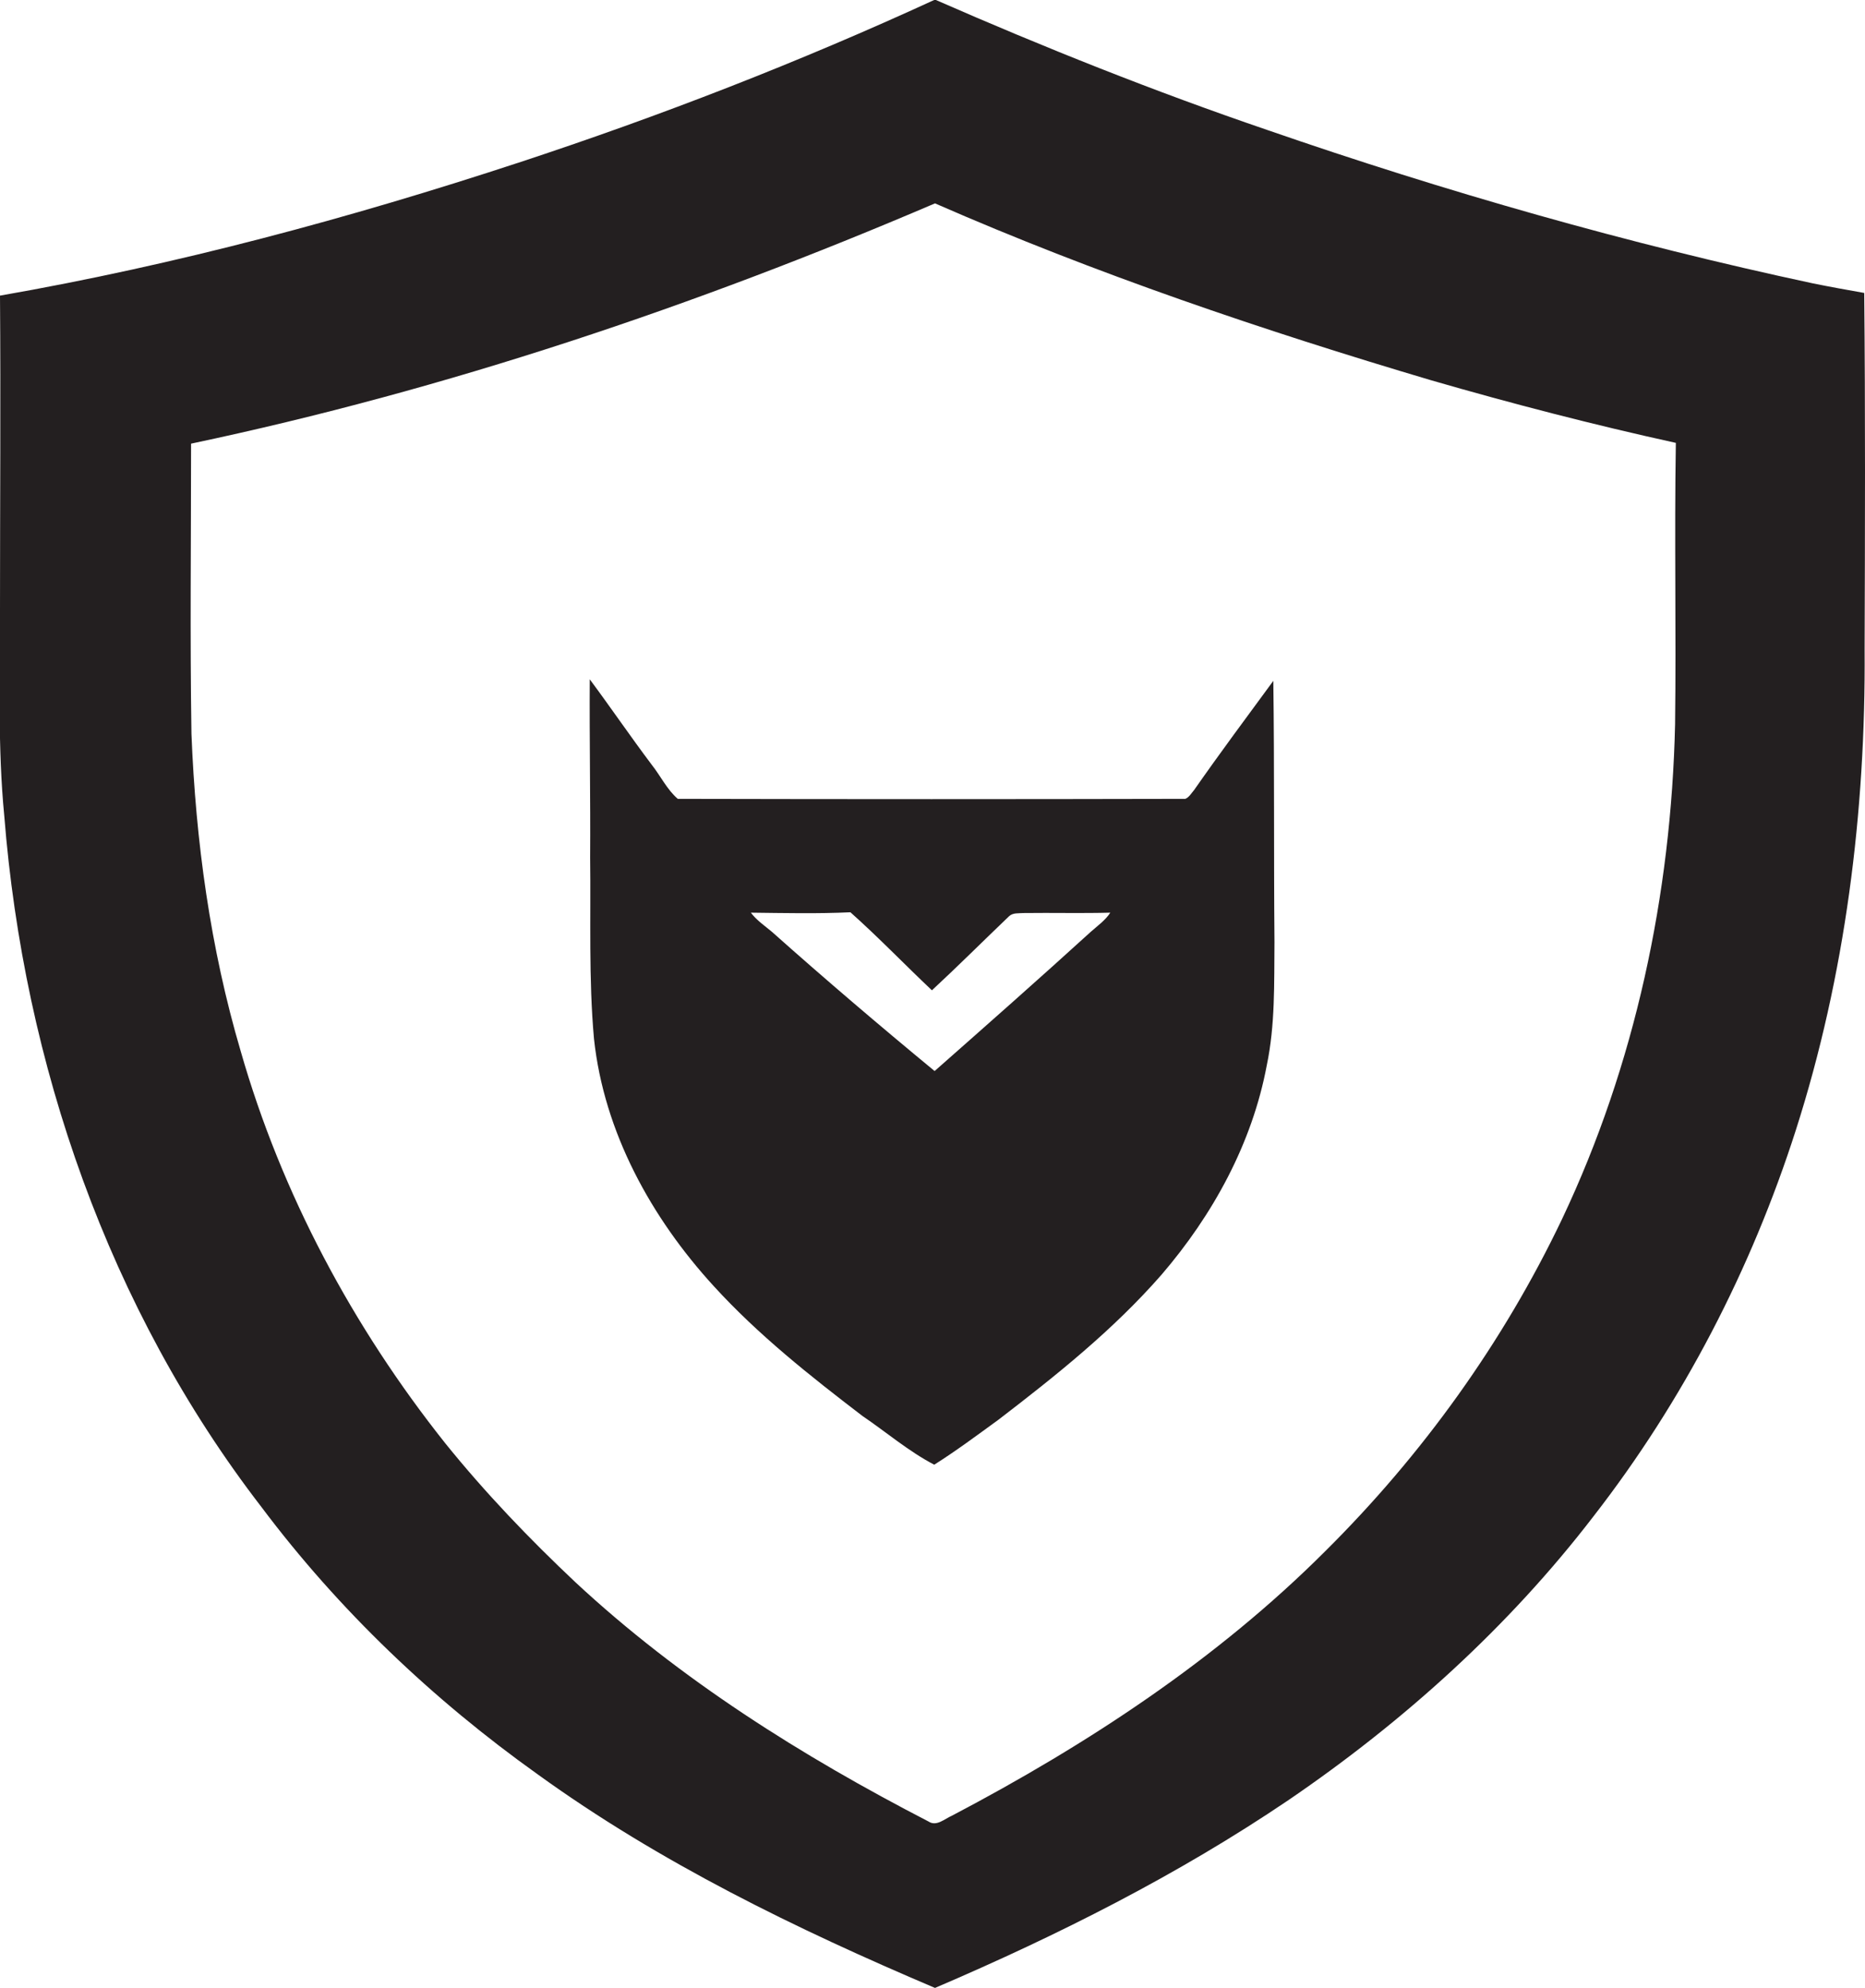 <?xml version="1.0" encoding="utf-8"?>
<!-- Generator: Adobe Illustrator 19.2.0, SVG Export Plug-In . SVG Version: 6.00 Build 0)  -->
<svg version="1.1" id="Layer_1" xmlns="http://www.w3.org/2000/svg" xmlns:xlink="http://www.w3.org/1999/xlink" x="0px" y="0px"
	 viewBox="0 0 485.1 517.2" enable-background="new 0 0 485.1 517.2" xml:space="preserve">
<g>
	<path fill="#231F20" d="M484.9,76.2c-4.5-0.8-9-1.6-13.4-2.5c-48.1-10.3-95.4-23.8-141.9-39.9c-29.3-10-58.1-21.5-86.4-33.9
		C208,16.1,171.7,30.2,134.9,42.3C90.8,56.8,45.8,68.9,0,76.9c0.2,27.4,0,54.8,0,82.1c0,17.7-0.6,35.5,1.1,53.1
		c5.1,64.6,27.2,128.4,66.9,179.9c20.1,26.8,44.6,50.1,71.8,69.5c31.8,23,67.4,40.3,103.4,55.6c32-13.7,63.2-29.4,92-48.9
		c29.9-20.4,57.2-45,79.3-73.8c23.3-30,41-64.2,52.6-100.4c12.9-40.3,18.2-82.8,17.9-125C485.1,138.1,485.2,107.2,484.9,76.2z
		 M435.7,188.4c-1,44.3-10.4,88.6-29.4,128.7c-15.3,32.1-36.4,61.4-61.6,86.4c-28.2,28.2-61.9,50.3-97.1,68.8
		c-1.9,0.8-4,2.9-6.1,1.5c-32.9-17-64.6-36.9-91.8-62.2c-12-11.3-23.5-23.3-33.9-36.2c-24-30.2-42.6-64.9-53.2-102
		c-7.9-26.8-11.7-54.6-12.8-82.5c-0.4-25.2-0.1-50.3-0.1-75.5c66.4-14,131.1-35.8,193.5-62.5c41.8,18.3,85.2,33,129,46
		c21.1,6.1,42.3,11.6,63.7,16.3C435.5,139.7,436,164.1,435.7,188.4z"/>
	<path fill="#231F20" d="M331.2,177.1c-6.9,9.4-13.9,18.8-20.6,28.4c-0.7,0.8-1.3,1.9-2.3,2.3c-44,0.1-88,0.1-132,0
		c-2.8-2.4-4.5-6-6.8-8.9c-5.5-7.3-10.6-14.8-16.1-22.2c-0.1,15.5,0.2,30.9,0.1,46.4c0.2,15.7-0.4,31.5,1,47.1
		c2.6,24.3,14.9,46.6,31.2,64.4c11.5,12.6,25,23.3,38.6,33.7c6.2,4.2,12,9.2,18.7,12.7c5.7-3.6,11.2-7.7,16.7-11.7
		c15-11.5,29.9-23.4,42.4-37.7c13.4-15.6,23.6-34.2,27.4-54.5c2.2-10.5,1.9-21.3,2-32C331.3,222.4,331.5,199.8,331.2,177.1z
		 M283.7,242.4c-13.4,12.2-27,24.2-40.6,36.2c-14.3-11.8-28.5-23.9-42.3-36.2c-1.9-1.6-4-3-5.5-5c8.6,0.1,17.3,0.3,25.9-0.1
		c7.3,6.5,14.1,13.6,21.2,20.3c6.8-6.3,13.4-12.9,20.1-19.3c1-0.9,2.4-0.7,3.7-0.8c7.5-0.1,15.1,0.1,22.6-0.1
		C287.5,239.4,285.5,240.8,283.7,242.4z"/>
</g>
</svg>
